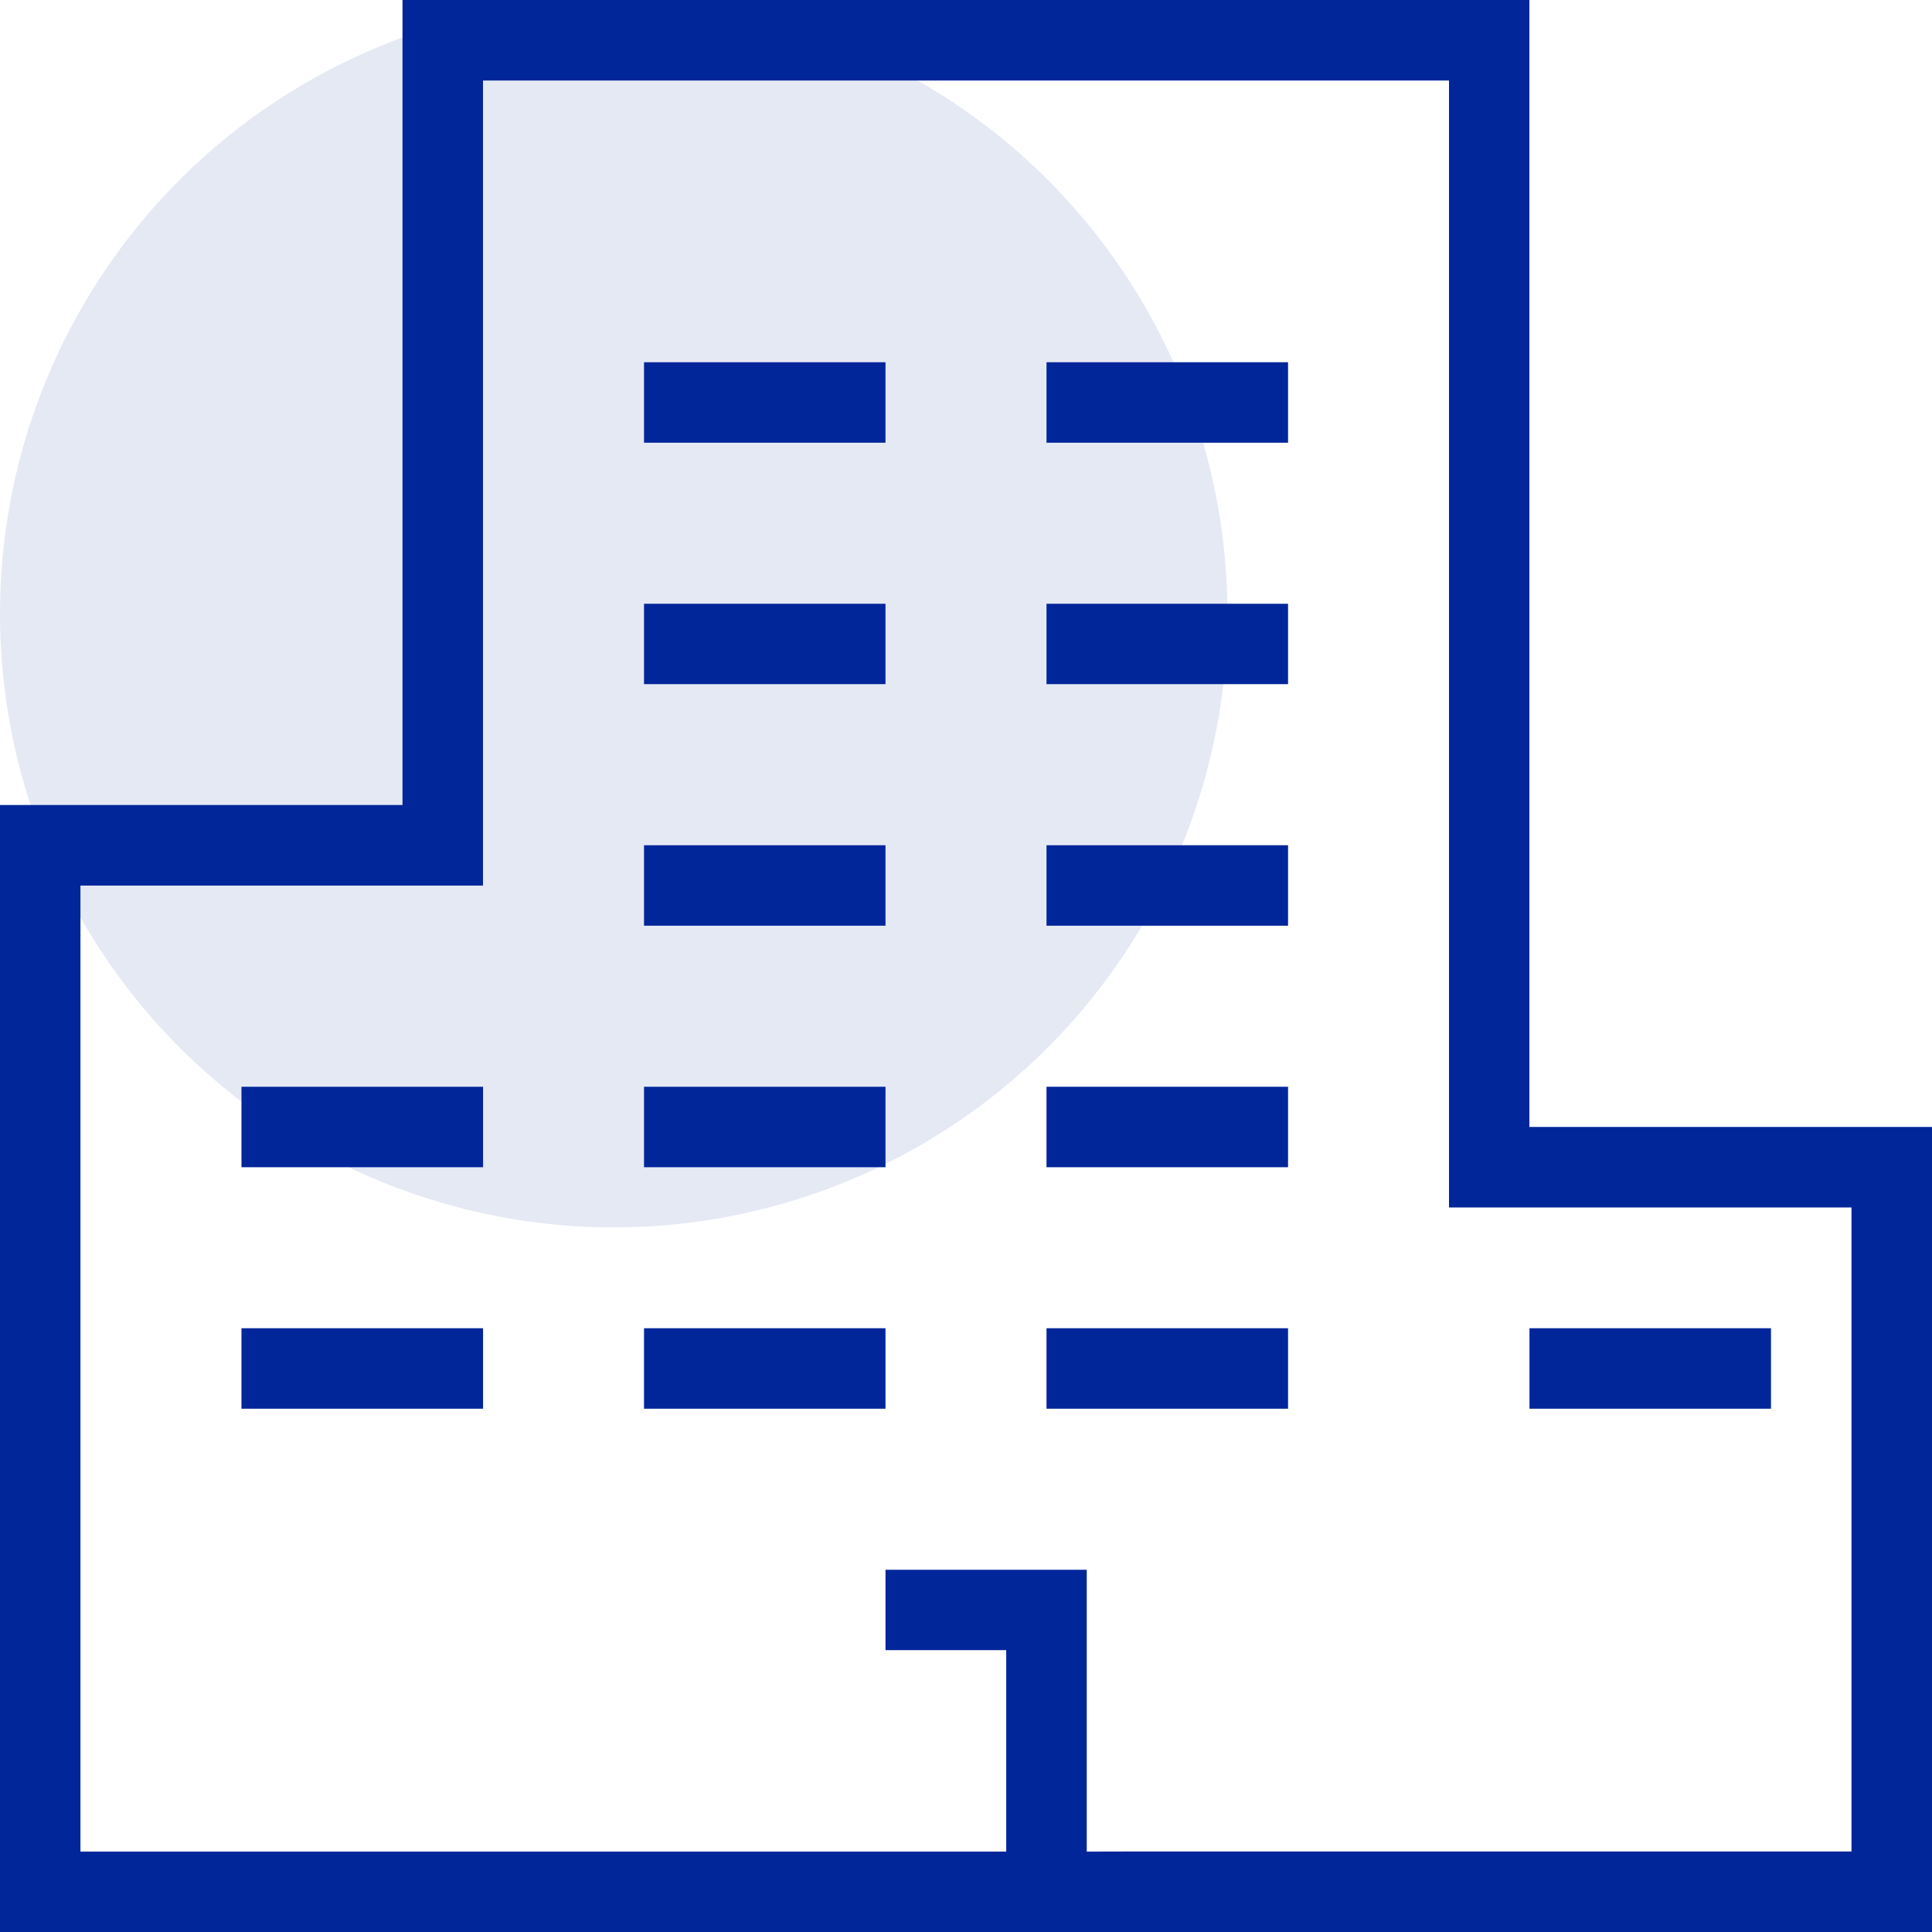 <svg xmlns="http://www.w3.org/2000/svg" width="85" height="85" viewBox="0 0 85 85">
  <g id="icon-building-outline" transform="translate(-220 -6032)">
    <circle id="Elipse_12" data-name="Elipse 12" cx="27" cy="27" r="27" transform="translate(220 6032)" fill="#e5e9f4"/>
    <path id="icon-building" d="M67.287,85H0V35.416H17.708V0H67.287V49.582H85V85ZM49.582,81.458H81.458V53.124H63.75V3.542H21.25V38.961H3.539v42.5H44.27V72.6H38.958V69.062h8.854v12.4ZM67.29,61.978V58.436H77.916v3.542Zm-21.248,0V58.436H56.669v3.542Zm-17.708,0V58.436H38.958v3.542Zm-17.71,0V58.436H21.253v3.542ZM46.042,51.354V47.812H56.669v3.542Zm-17.708,0V47.812H38.958v3.542Zm-17.71,0V47.812H21.253v3.542ZM46.042,40.728v-3.54H56.669v3.54Zm-17.708,0v-3.54H38.958v3.54ZM46.042,30.1V26.562H56.669V30.1Zm-17.708,0V26.562H38.958V30.1ZM46.042,19.478v-3.54H56.669v3.54Zm-17.708,0v-3.54H38.958v3.54Z" transform="translate(220 6032)" fill="#00269a"/>
  </g>
</svg>
